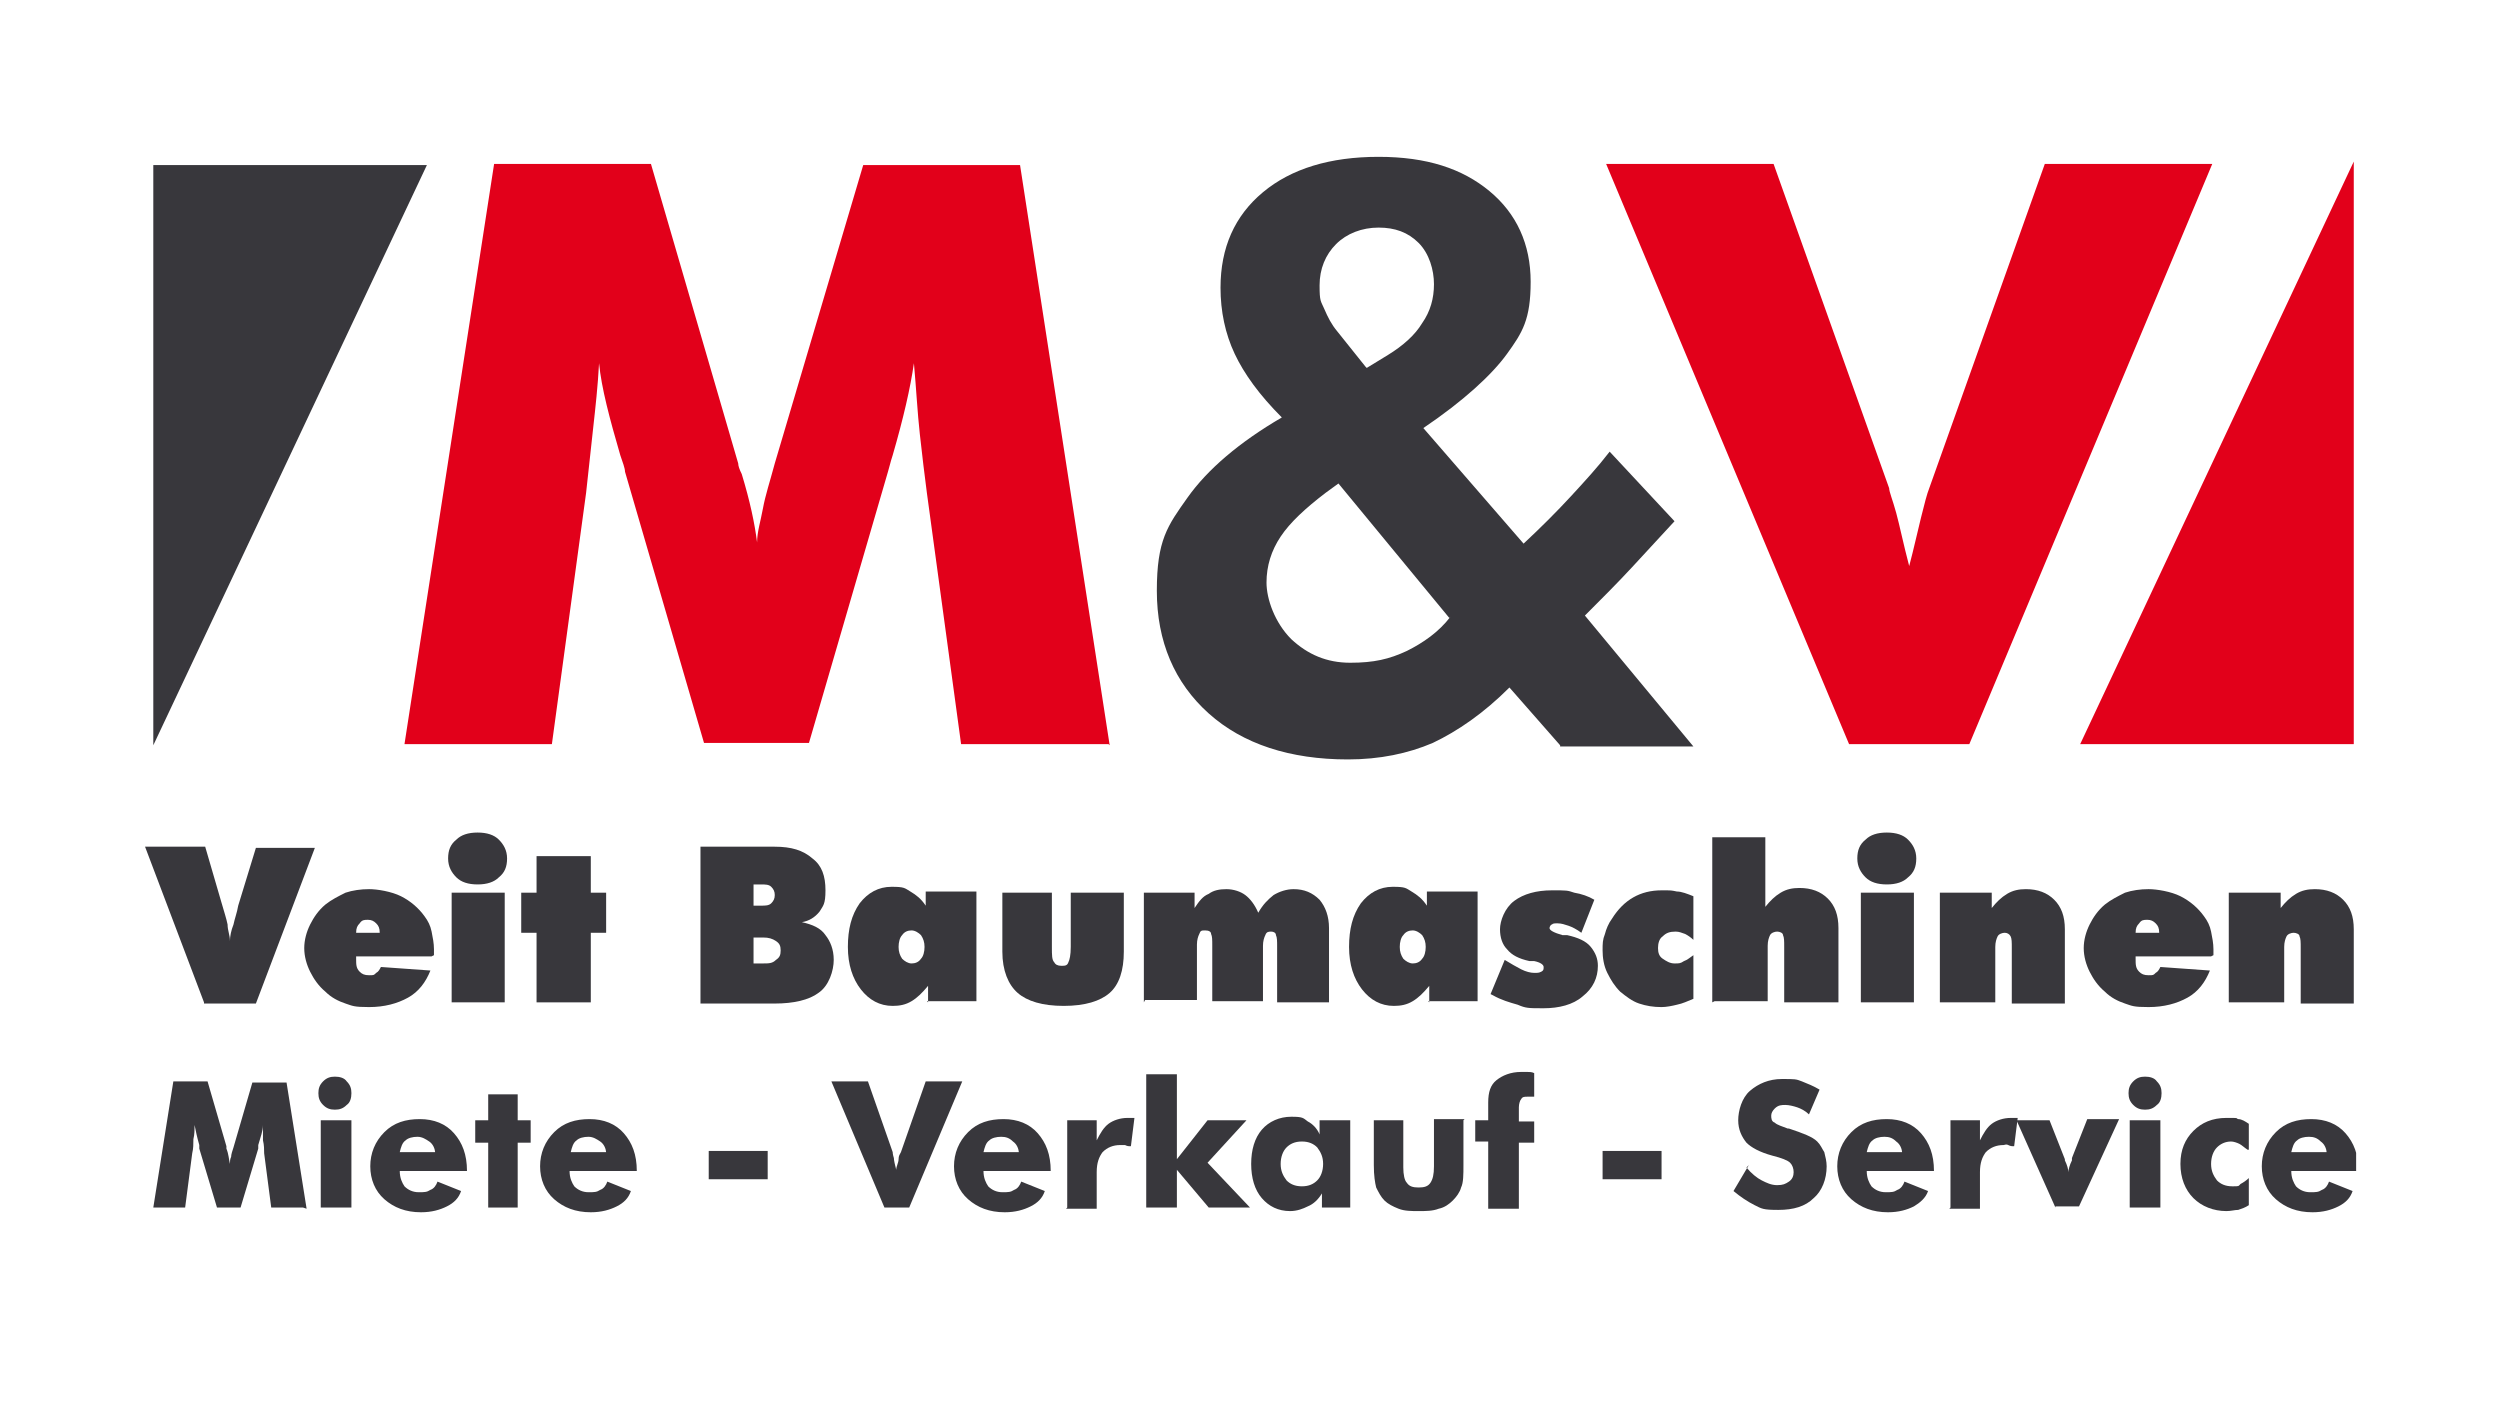 <?xml version="1.0" encoding="UTF-8"?>
<svg id="Ebene_1" data-name="Ebene 1" xmlns="http://www.w3.org/2000/svg" version="1.1" xmlns:xlink="http://www.w3.org/1999/xlink" viewBox="0 0 212 120">
  <defs>
    <style>
      .cls-1 {
        clip-path: url(#clippath-11);
      }

      .cls-2 {
        clip-path: url(#clippath-13);
      }

      .cls-3 {
        fill: #38373c;
      }

      .cls-3, .cls-4, .cls-5, .cls-6 {
        stroke-width: 0px;
      }

      .cls-4 {
        fill: none;
      }

      .cls-7 {
        clip-path: url(#clippath-7);
      }

      .cls-8 {
        clip-path: url(#clippath-12);
      }

      .cls-9 {
        clip-path: url(#clippath-9);
      }

      .cls-10 {
        clip-path: url(#clippath-8);
      }

      .cls-5 {
        fill: #fff;
      }

      .cls-11 {
        clip-path: url(#clippath-10);
      }

      .cls-6 {
        fill: #e2001a;
      }
    </style>
    <clipPath id="clippath-7">
      <rect class="cls-4" x="12.2" y="13.2" width="187.6" height="89.6"/>
    </clipPath>
    <clipPath id="clippath-8">
      <rect class="cls-4" x="12.2" y="13.2" width="187.6" height="89.6"/>
    </clipPath>
    <clipPath id="clippath-9">
      <rect class="cls-4" x="12.2" y="13.2" width="187.6" height="89.6"/>
    </clipPath>
    <clipPath id="clippath-10">
      <rect class="cls-4" x="12.2" y="13.2" width="187.6" height="89.6"/>
    </clipPath>
    <clipPath id="clippath-11">
      <rect class="cls-4" x="12.2" y="13.2" width="187.6" height="89.6"/>
    </clipPath>
    <clipPath id="clippath-12">
      <rect class="cls-4" x="12.2" y="13.2" width="187.6" height="89.6"/>
    </clipPath>
    <clipPath id="clippath-13">
      <rect class="cls-4" x="12.2" y="13.2" width="187.6" height="89.6"/>
    </clipPath>
  </defs>
  <g id="Ebene_2" data-name="Ebene 2">
    <g id="Ebene_1-2" data-name="Ebene 1-2">
      <rect class="cls-5" y="0" width="212" height="120"/>
      <path class="cls-5" d="M5,109.4h202.6V6H5v103.4Z"/>
      <g>
        <g class="cls-7">
          <path class="cls-3" d="M17.3,85l-5-13.2h5.1l1.4,4.8c.2.7.4,1.3.5,1.8,0,.5.2.9.2,1.4h0c0-.4.1-.9.3-1.4.1-.5.3-1,.4-1.6l1.5-4.9h5l-5,13.2h-4.4Z"/>
          <path class="cls-3" d="M30.2,79.1h2c0-.4-.1-.6-.3-.8-.2-.2-.4-.3-.7-.3s-.5,0-.7.3c-.2.2-.3.4-.3.8M36.6,81.1h-6.4v.2c0,.5,0,.8.3,1.1.2.2.4.3.8.3s.4,0,.6-.2c.2-.1.3-.3.4-.5l4.2.3c-.4,1-1,1.8-1.9,2.3-.9.5-2,.8-3.3.8s-1.4-.1-2-.3c-.6-.2-1.2-.5-1.7-1-.6-.5-1-1.1-1.3-1.7-.3-.6-.5-1.3-.5-2s.2-1.4.5-2c.3-.6.7-1.2,1.3-1.7.5-.4,1.1-.7,1.7-1,.6-.2,1.3-.3,2-.3s1.9.2,2.7.6c.8.4,1.5,1,2,1.7.3.4.5.8.6,1.3.1.5.2,1,.2,1.5s0,.3,0,.3c0,0,0,.1,0,.2"/>
          <path class="cls-3" d="M38.3,75.7h4.5v9.3h-4.5v-9.3ZM43,72.8c0,.7-.2,1.2-.7,1.6-.4.4-1,.6-1.8.6s-1.4-.2-1.8-.6c-.4-.4-.7-.9-.7-1.6s.2-1.2.7-1.6c.4-.4,1-.6,1.8-.6s1.4.2,1.8.6c.4.4.7.9.7,1.6"/>
        </g>
        <polygon class="cls-3" points="45.5 85 45.5 79.1 44.2 79.1 44.2 75.7 45.5 75.7 45.5 72.6 50.1 72.6 50.1 75.7 51.4 75.7 51.4 79.1 50.1 79.1 50.1 85 45.5 85"/>
        <g class="cls-10">
          <path class="cls-3" d="M63.9,79.6v2.1h.8c.5,0,.8,0,1.1-.3.3-.2.4-.4.4-.8s-.1-.6-.4-.8c-.3-.2-.6-.3-1.1-.3h-.8ZM63.9,74.9v1.9h.6c.4,0,.7,0,.9-.2.2-.2.3-.4.3-.7s-.1-.5-.3-.7c-.2-.2-.5-.2-.9-.2h-.6ZM59.4,85v-13.2h6.3c1.4,0,2.4.3,3.2,1,.8.6,1.1,1.5,1.1,2.7s-.2,1.3-.5,1.8c-.4.5-.9.8-1.5.9.9.2,1.6.5,2,1.1.4.5.7,1.2.7,2.1s-.4,2.2-1.3,2.8c-.8.6-2.1.9-3.7.9h-6.3Z"/>
          <path class="cls-3" d="M76.2,80.3c0,.4.1.7.3,1,.2.2.5.4.8.4s.6-.1.8-.4c.2-.2.3-.6.3-1s-.1-.7-.3-1c-.2-.2-.5-.4-.8-.4s-.6.1-.8.4c-.2.2-.3.6-.3,1M78.7,85v-1.4c-.5.6-.9,1-1.4,1.3-.5.3-1,.4-1.6.4-1.1,0-2-.5-2.7-1.4-.7-.9-1.1-2.1-1.1-3.6s.3-2.7,1-3.7c.7-.9,1.6-1.4,2.7-1.4s1.1.1,1.6.4c.5.3.9.6,1.3,1.2v-1.2h4.3v9.3h-4.2Z"/>
          <path class="cls-3" d="M84.7,75.7h4.5v4.6c0,.7,0,1.1.2,1.3.1.2.3.3.6.3s.5,0,.6-.3c.1-.2.2-.6.2-1.3v-4.6h4.5v5c0,1.6-.4,2.8-1.2,3.5-.8.7-2.1,1.1-3.9,1.1s-3.1-.4-3.9-1.1c-.8-.7-1.3-1.9-1.3-3.5v-5Z"/>
          <path class="cls-3" d="M97,85v-9.3h4.3v1.3c.4-.6.7-1,1.2-1.2.4-.3.9-.4,1.5-.4s1.2.2,1.6.5c.4.3.8.8,1.1,1.5.4-.7.8-1.1,1.3-1.5.5-.3,1.1-.5,1.7-.5.9,0,1.6.3,2.2.9.5.6.8,1.4.8,2.4v6.3h-4.4v-4.7c0-.5,0-.8-.1-1,0-.2-.2-.3-.4-.3s-.4,0-.5.3c-.1.2-.2.5-.2.9v4.7h-4.3v-4.7c0-.5,0-.8-.1-1,0-.2-.2-.3-.5-.3s-.4,0-.5.3c-.1.2-.2.5-.2.9v4.7h-4.4Z"/>
          <path class="cls-3" d="M118.7,80.3c0,.4.1.7.3,1,.2.2.5.4.8.4s.6-.1.8-.4c.2-.2.3-.6.3-1s-.1-.7-.3-1c-.2-.2-.5-.4-.8-.4s-.6.1-.8.4c-.2.2-.3.6-.3,1M121.2,85v-1.4c-.5.6-.9,1-1.4,1.3-.5.3-1,.4-1.6.4-1.1,0-2-.5-2.7-1.4-.7-.9-1.1-2.1-1.1-3.6s.3-2.7,1-3.7c.7-.9,1.6-1.4,2.7-1.4s1.1.1,1.6.4c.5.3.9.6,1.3,1.2v-1.2h4.3v9.3h-4.2Z"/>
          <path class="cls-3" d="M126.4,84.3l1.2-2.9c.5.3,1,.6,1.4.8.4.2.8.3,1.1.3s.4,0,.6-.1.2-.2.2-.4-.3-.4-.8-.5c-.2,0-.3,0-.4,0-.9-.2-1.5-.5-1.9-1-.4-.4-.6-1-.6-1.7s.4-1.8,1.2-2.4c.8-.6,1.9-.9,3.2-.9s1.3,0,1.9.2c.6.1,1.2.3,1.7.6l-1.1,2.8c-.4-.3-.8-.5-1.1-.6-.3-.1-.6-.2-.9-.2s-.4,0-.5.1c-.1,0-.2.2-.2.3,0,.2.4.4,1.1.6.2,0,.3,0,.4,0,.9.2,1.6.5,2,1s.6,1,.6,1.6c0,1-.4,1.9-1.3,2.6-.8.7-2,1-3.3,1s-1.5,0-2.2-.3c-.7-.2-1.4-.4-2.1-.8"/>
          <path class="cls-3" d="M143.6,79.7c-.2-.2-.5-.4-.7-.5-.3-.1-.5-.2-.8-.2-.5,0-.8.1-1.1.4-.3.2-.4.6-.4,1s.1.7.4.9c.3.2.6.4,1,.4s.5,0,.8-.2c.3-.1.5-.3.8-.5v3.7c-.5.2-.9.4-1.4.5-.4.1-.9.2-1.3.2-.7,0-1.3-.1-1.9-.3-.6-.2-1.1-.6-1.6-1-.5-.5-.8-1-1.1-1.6-.3-.6-.4-1.3-.4-1.9s0-.9.2-1.4c.1-.4.3-.9.6-1.3.5-.8,1.1-1.4,1.8-1.8.7-.4,1.5-.6,2.4-.6s.8,0,1.3.1c.4,0,.9.2,1.4.4v3.8Z"/>
          <path class="cls-3" d="M145.2,85v-14h4.5v3.9c0,.5,0,.9,0,1.2,0,.3,0,.6,0,.8.4-.5.8-.9,1.3-1.2.5-.3,1-.4,1.6-.4,1,0,1.8.3,2.4.9.6.6.9,1.4.9,2.5v6.3h-4.6v-4.7c0-.5,0-.8-.1-1,0-.2-.3-.3-.5-.3s-.5.1-.6.3-.2.5-.2.9v4.7h-4.5Z"/>
          <path class="cls-3" d="M157.8,75.7h4.5v9.3h-4.5v-9.3ZM162.5,72.8c0,.7-.2,1.2-.7,1.6-.4.4-1,.6-1.8.6s-1.4-.2-1.8-.6c-.4-.4-.7-.9-.7-1.6s.2-1.2.7-1.6c.4-.4,1-.6,1.8-.6s1.4.2,1.8.6c.4.4.7.9.7,1.6"/>
          <path class="cls-3" d="M164.5,85v-9.3h4.4v1.3c.4-.5.8-.9,1.3-1.2.5-.3,1-.4,1.6-.4,1,0,1.8.3,2.4.9.6.6.9,1.4.9,2.5v6.3h-4.5v-4.7c0-.5,0-.8-.1-1s-.3-.3-.5-.3-.5.1-.6.3c-.1.2-.2.5-.2.9v4.7h-4.5Z"/>
          <path class="cls-3" d="M181.1,79.1h2c0-.4-.1-.6-.3-.8s-.4-.3-.7-.3-.5,0-.7.3c-.2.2-.3.4-.3.8M187.5,81.1h-6.4v.2c0,.5,0,.8.3,1.1.2.2.4.3.8.3s.4,0,.6-.2c.2-.1.3-.3.4-.5l4.2.3c-.4,1-1,1.8-1.9,2.3-.9.5-2,.8-3.3.8s-1.4-.1-2-.3c-.6-.2-1.2-.5-1.7-1-.6-.5-1-1.1-1.3-1.7-.3-.6-.5-1.3-.5-2s.2-1.4.5-2c.3-.6.7-1.2,1.3-1.7.5-.4,1.1-.7,1.7-1,.6-.2,1.3-.3,2-.3s1.9.2,2.7.6c.8.4,1.5,1,2,1.7.3.4.5.8.6,1.3.1.5.2,1,.2,1.5s0,.3,0,.3c0,0,0,.1,0,.2"/>
          <path class="cls-3" d="M189,85v-9.3h4.4v1.3c.4-.5.8-.9,1.3-1.2.5-.3,1-.4,1.6-.4,1,0,1.8.3,2.4.9.6.6.9,1.4.9,2.5v6.3h-4.5v-4.7c0-.5,0-.8-.1-1,0-.2-.3-.3-.5-.3s-.5.1-.6.3c-.1.2-.2.5-.2.9v4.7h-4.5Z"/>
          <path class="cls-3" d="M25.7,102.4h-2.7l-.6-4.6c0-.3,0-.7-.1-1.1,0-.4,0-.8,0-1.3,0,.5-.2,1-.4,1.7,0,.1,0,.2,0,.3l-1.5,5h-2l-1.5-5c0,0,0-.2,0-.3-.2-.7-.3-1.2-.4-1.7,0,.4,0,.8-.1,1.2,0,.4,0,.8-.1,1.2l-.6,4.6h-2.7l1.7-10.7h2.9l1.6,5.5s0,.1,0,.2c.2.5.2.9.3,1.3,0-.2,0-.4.1-.6,0-.2.1-.5.2-.8l1.6-5.5h2.9l1.7,10.7Z"/>
          <path class="cls-3" d="M27.2,95h2.6v7.4h-2.6v-7.4ZM27,92.7c0-.4.1-.7.4-1,.3-.3.6-.4,1-.4s.8.1,1,.4c.3.3.4.6.4,1s-.1.8-.4,1c-.3.3-.6.4-1,.4s-.7-.1-1-.4c-.3-.3-.4-.6-.4-1"/>
          <path class="cls-3" d="M36.9,97.8c0-.4-.2-.8-.5-1s-.6-.4-1-.4-.8.1-1,.3c-.3.2-.4.6-.5,1h3ZM39.5,99.3h-5.6c0,.6.2,1,.4,1.3.3.3.7.5,1.2.5s.7,0,1-.2c.3-.1.5-.4.6-.7l2,.8c-.2.6-.6,1-1.2,1.3-.6.3-1.3.5-2.2.5-1.3,0-2.3-.4-3.1-1.1-.8-.7-1.2-1.7-1.2-2.8s.4-2.1,1.2-2.9c.8-.8,1.8-1.1,3-1.1s2.2.4,2.9,1.2c.7.8,1.1,1.8,1.1,3.2h0Z"/>
        </g>
        <polygon class="cls-3" points="41.4 92.8 41.4 95 40.3 95 40.3 96.9 41.4 96.9 41.4 102.4 43.9 102.4 43.9 96.9 45 96.9 45 95 43.9 95 43.9 92.8 41.4 92.8"/>
        <g class="cls-9">
          <path class="cls-3" d="M51.4,97.8c0-.4-.2-.8-.5-1s-.6-.4-1-.4-.8.1-1,.3c-.3.2-.4.6-.5,1h3ZM53.9,99.3h-5.6c0,.6.2,1,.4,1.3.3.3.7.5,1.2.5s.7,0,1-.2c.3-.1.5-.4.6-.7l2,.8c-.2.6-.6,1-1.2,1.3-.6.3-1.3.5-2.2.5-1.3,0-2.3-.4-3.1-1.1-.8-.7-1.2-1.7-1.2-2.8s.4-2.1,1.2-2.9c.8-.8,1.8-1.1,3-1.1s2.2.4,2.9,1.2c.7.8,1.1,1.8,1.1,3.2h0Z"/>
        </g>
        <rect class="cls-3" x="60.1" y="97.6" width="5" height="2.4"/>
        <g class="cls-11">
          <path class="cls-3" d="M75,102.4l-4.5-10.7h3.1l2.1,6c0,0,0,.2.1.5,0,.2.1.6.2,1,0-.3.2-.6.2-.9,0-.3.1-.4.2-.6l2.1-6h3.1l-4.5,10.7h-2.2Z"/>
          <path class="cls-3" d="M86.4,97.8c0-.4-.2-.8-.5-1-.3-.3-.6-.4-1-.4s-.8.1-1,.3c-.3.2-.4.6-.5,1h3ZM89,99.3h-5.6c0,.6.2,1,.4,1.3.3.3.7.5,1.2.5s.7,0,1-.2c.3-.1.5-.4.6-.7l2,.8c-.2.6-.6,1-1.2,1.3-.6.3-1.3.5-2.2.5-1.3,0-2.3-.4-3.1-1.1-.8-.7-1.2-1.7-1.2-2.8s.4-2.1,1.2-2.9c.8-.8,1.8-1.1,3-1.1s2.2.4,2.9,1.2c.7.8,1.1,1.8,1.1,3.2h0Z"/>
          <path class="cls-3" d="M90.5,102.4v-7.4h2.5v1.7c.3-.6.6-1.1,1-1.4.4-.3,1-.5,1.6-.5s.2,0,.3,0c.1,0,.2,0,.3,0l-.3,2.4c-.2,0-.3,0-.5-.1-.2,0-.3,0-.4,0-.6,0-1.1.2-1.5.6-.3.4-.5.9-.5,1.7v3.1h-2.6Z"/>
        </g>
        <polygon class="cls-3" points="97.2 91.1 97.2 102.4 99.8 102.4 99.8 99.2 102.5 102.4 106 102.4 102.4 98.6 105.7 95 102.4 95 99.8 98.3 99.8 91.1 97.2 91.1"/>
        <g class="cls-1">
          <path class="cls-3" d="M112.2,98.7c0-.6-.2-1-.5-1.4-.3-.3-.7-.5-1.3-.5s-1,.2-1.3.5c-.3.3-.5.8-.5,1.4s.2,1,.5,1.4c.3.3.7.5,1.3.5s1-.2,1.3-.5c.3-.3.5-.8.5-1.4M114.5,95v7.4h-2.4v-1.2c-.3.5-.7.9-1.2,1.1-.4.2-.9.4-1.5.4-1,0-1.8-.4-2.4-1.1-.6-.7-.9-1.7-.9-2.9s.3-2.2.9-2.9c.6-.7,1.5-1.1,2.5-1.1s1,.1,1.4.4c.4.2.8.6,1,1.1v-1.2h2.4Z"/>
          <path class="cls-3" d="M124.1,95v3.8c0,.8,0,1.5-.2,1.9-.1.4-.4.8-.7,1.1-.3.3-.7.6-1.2.7-.5.2-1.1.2-1.7.2s-1.2,0-1.7-.2c-.5-.2-.9-.4-1.2-.7-.3-.3-.5-.7-.7-1.1-.1-.4-.2-1-.2-1.9v-3.8h2.5v4c0,.6.1,1.1.3,1.3.2.3.5.4,1,.4s.8-.1,1-.4c.2-.3.3-.7.3-1.4v-4h2.6Z"/>
          <path class="cls-3" d="M126.2,102.4v-5.6h-1.1v-1.8h1.1v-1.5c0-.9.2-1.5.7-1.9.5-.4,1.2-.7,2.1-.7s.3,0,.5,0c.2,0,.4,0,.6.1v2c-.1,0-.2,0-.3,0-.1,0-.2,0-.3,0-.2,0-.4,0-.5.2-.1.1-.2.4-.2.7v1.2h1.3v1.8h-1.3v5.6h-2.6Z"/>
        </g>
        <rect class="cls-3" x="135.9" y="97.6" width="5" height="2.4"/>
        <g class="cls-8">
          <path class="cls-3" d="M148.1,99c.4.5.9.9,1.3,1.1.4.2.8.4,1.3.4s.7-.1,1-.3c.3-.2.4-.5.4-.8s-.1-.6-.3-.8c-.2-.2-.7-.4-1.5-.6-1.1-.3-1.8-.7-2.2-1.1-.4-.5-.7-1.1-.7-1.9s.3-1.9,1-2.5c.7-.6,1.6-1,2.7-1s1.2,0,1.7.2c.5.2,1,.4,1.5.7l-.9,2.1c-.3-.3-.7-.5-1-.6-.3-.1-.7-.2-1-.2s-.6,0-.9.3c-.2.2-.3.4-.3.6s0,.5.3.6c.2.2.6.3,1.1.5h.1c1.2.4,2,.7,2.4,1.1.3.3.4.6.6.9.1.4.2.8.2,1.2,0,1.1-.4,2.1-1.1,2.7-.7.7-1.7,1-3,1s-1.4-.1-2-.4c-.6-.3-1.2-.7-1.8-1.2l1.3-2.2Z"/>
          <path class="cls-3" d="M161.3,97.8c0-.4-.2-.8-.5-1-.3-.3-.6-.4-1-.4s-.8.1-1,.3c-.3.2-.4.6-.5,1h3ZM163.9,99.3h-5.6c0,.6.2,1,.4,1.3.3.3.7.5,1.2.5s.7,0,1-.2c.3-.1.5-.4.6-.7l2,.8c-.2.6-.7,1-1.2,1.3-.6.3-1.3.5-2.2.5-1.3,0-2.3-.4-3.1-1.1-.8-.7-1.2-1.7-1.2-2.8s.4-2.1,1.2-2.9c.8-.8,1.8-1.1,3-1.1s2.2.4,2.9,1.2c.7.8,1.1,1.8,1.1,3.2h0Z"/>
          <path class="cls-3" d="M165.4,102.4v-7.4h2.5v1.7c.3-.6.6-1.1,1-1.4.4-.3,1-.5,1.6-.5s.2,0,.3,0c.1,0,.2,0,.3,0l-.3,2.4c-.2,0-.3,0-.5-.1s-.3,0-.4,0c-.6,0-1.1.2-1.5.6-.3.4-.5.9-.5,1.7v3.1h-2.6Z"/>
          <path class="cls-3" d="M174.3,102.4l-3.3-7.4h2.8l1.3,3.3s0,0,0,.1c.2.4.3.8.3,1,0-.2.1-.6.3-1,0,0,0-.2,0-.2l1.3-3.3h2.7l-3.4,7.4h-2Z"/>
          <path class="cls-3" d="M180.6,95h2.6v7.4h-2.6v-7.4ZM180.5,92.7c0-.4.1-.7.4-1,.3-.3.6-.4,1-.4s.8.1,1,.4c.3.3.4.6.4,1s-.1.8-.4,1c-.3.3-.6.4-1,.4s-.7-.1-1-.4c-.3-.3-.4-.6-.4-1"/>
          <path class="cls-3" d="M190.6,97.5c-.3-.2-.5-.4-.7-.5s-.5-.2-.7-.2c-.5,0-.9.2-1.2.5-.3.3-.5.8-.5,1.4s.2,1,.5,1.4c.3.3.7.5,1.3.5s.5,0,.7-.2c.2-.1.5-.3.7-.5v2.3c-.3.2-.6.3-.9.4-.3,0-.6.1-1,.1-1.1,0-2.1-.4-2.8-1.1-.7-.7-1.1-1.7-1.1-2.9s.4-2.1,1.1-2.8c.7-.7,1.6-1.1,2.8-1.1s.7,0,1,.1c.3,0,.6.2.9.4v2.2Z"/>
          <path class="cls-3" d="M197.3,97.8c0-.4-.2-.8-.5-1-.3-.3-.6-.4-1-.4s-.8.1-1,.3c-.3.2-.4.6-.5,1h3ZM199.9,99.3h-5.6c0,.6.2,1,.4,1.3.3.3.7.5,1.2.5s.7,0,1-.2c.3-.1.5-.4.6-.7l2,.8c-.2.6-.6,1-1.2,1.3-.6.3-1.3.5-2.2.5-1.3,0-2.3-.4-3.1-1.1-.8-.7-1.2-1.7-1.2-2.8s.4-2.1,1.2-2.9c.8-.8,1.8-1.1,3-1.1s2.2.4,2.9,1.2c.7.8,1.1,1.8,1.1,3.2h0Z"/>
          <path class="cls-6" d="M94,63.1h-12.5l-2.9-21.3c-.2-1.5-.4-3.2-.6-5-.2-1.8-.3-3.8-.5-6-.3,2.1-.9,4.7-1.8,7.8-.2.6-.3,1.1-.4,1.4l-6.7,23h-8.9l-6.7-23c0-.3-.2-.8-.4-1.4-.9-3.1-1.6-5.7-1.8-7.8-.1,1.9-.3,3.7-.5,5.5-.2,1.8-.4,3.6-.6,5.5l-2.9,21.3h-12.5l7.6-49.2h13.3l7.4,25.4c0,.2.1.5.3.9.7,2.3,1.1,4.2,1.3,5.8,0-.9.3-1.8.5-2.9.2-1.1.6-2.3,1-3.8l7.5-25.3h13.3l7.6,49.2Z"/>
          <path class="cls-6" d="M156.8,63.1l-20.6-49.2h14.2l9.8,27.5c0,.3.3,1,.6,2.1.3,1.1.6,2.6,1.1,4.5.4-1.5.7-2.9,1-4.1.3-1.2.5-2,.7-2.5l9.8-27.5h14.2l-20.6,49.2h-10.2Z"/>
        </g>
        <polygon class="cls-6" points="176.4 63.1 199.6 63.1 199.6 13.7 176.4 63.1"/>
        <polygon class="cls-3" points="13 14 13 63.2 36.2 14 13 14"/>
        <g class="cls-2">
          <path class="cls-3" d="M115.9,31.2l1.8-1.1c1.3-.8,2.3-1.7,2.9-2.7.7-1,1-2.1,1-3.3s-.4-2.6-1.3-3.5c-.9-.9-2-1.3-3.4-1.3s-2.7.5-3.6,1.4c-.9.9-1.4,2.1-1.4,3.5s.1,1.3.4,2c.3.7.6,1.3,1.1,1.9l2.4,3ZM122.9,52.4l-9.4-11.4-1.1.8c-1.7,1.3-3,2.5-3.8,3.7-.8,1.2-1.2,2.5-1.2,3.9s.7,3.4,2.1,4.8c1.4,1.3,3,2,5,2s3.3-.3,4.8-1c1.4-.7,2.7-1.6,3.7-2.9M132.3,63.2l-4.3-4.9c-2.2,2.2-4.4,3.7-6.5,4.7-2.1.9-4.5,1.4-7.2,1.4-4.9,0-8.9-1.3-11.8-3.9-2.9-2.6-4.4-6.1-4.4-10.4s.9-5.5,2.6-7.9c1.7-2.4,4.4-4.7,8-6.8-1.9-1.9-3.2-3.7-4-5.4-.8-1.7-1.2-3.6-1.2-5.6,0-3.4,1.2-6.1,3.6-8.1,2.4-2,5.7-3,9.8-3s7.1,1,9.4,2.9c2.3,1.9,3.5,4.5,3.5,7.7s-.7,4.3-2,6.1-3.7,4-7.1,6.3l8.5,9.8c1.5-1.4,2.8-2.7,4-4,1.2-1.3,2.3-2.5,3.3-3.8l5.5,5.9c-1.2,1.3-2.4,2.6-3.6,3.9-1.2,1.3-2.6,2.7-4,4.1l9.2,11.1h-11.3Z"/>
        </g>
      </g>
    </g>
  </g>
</svg>